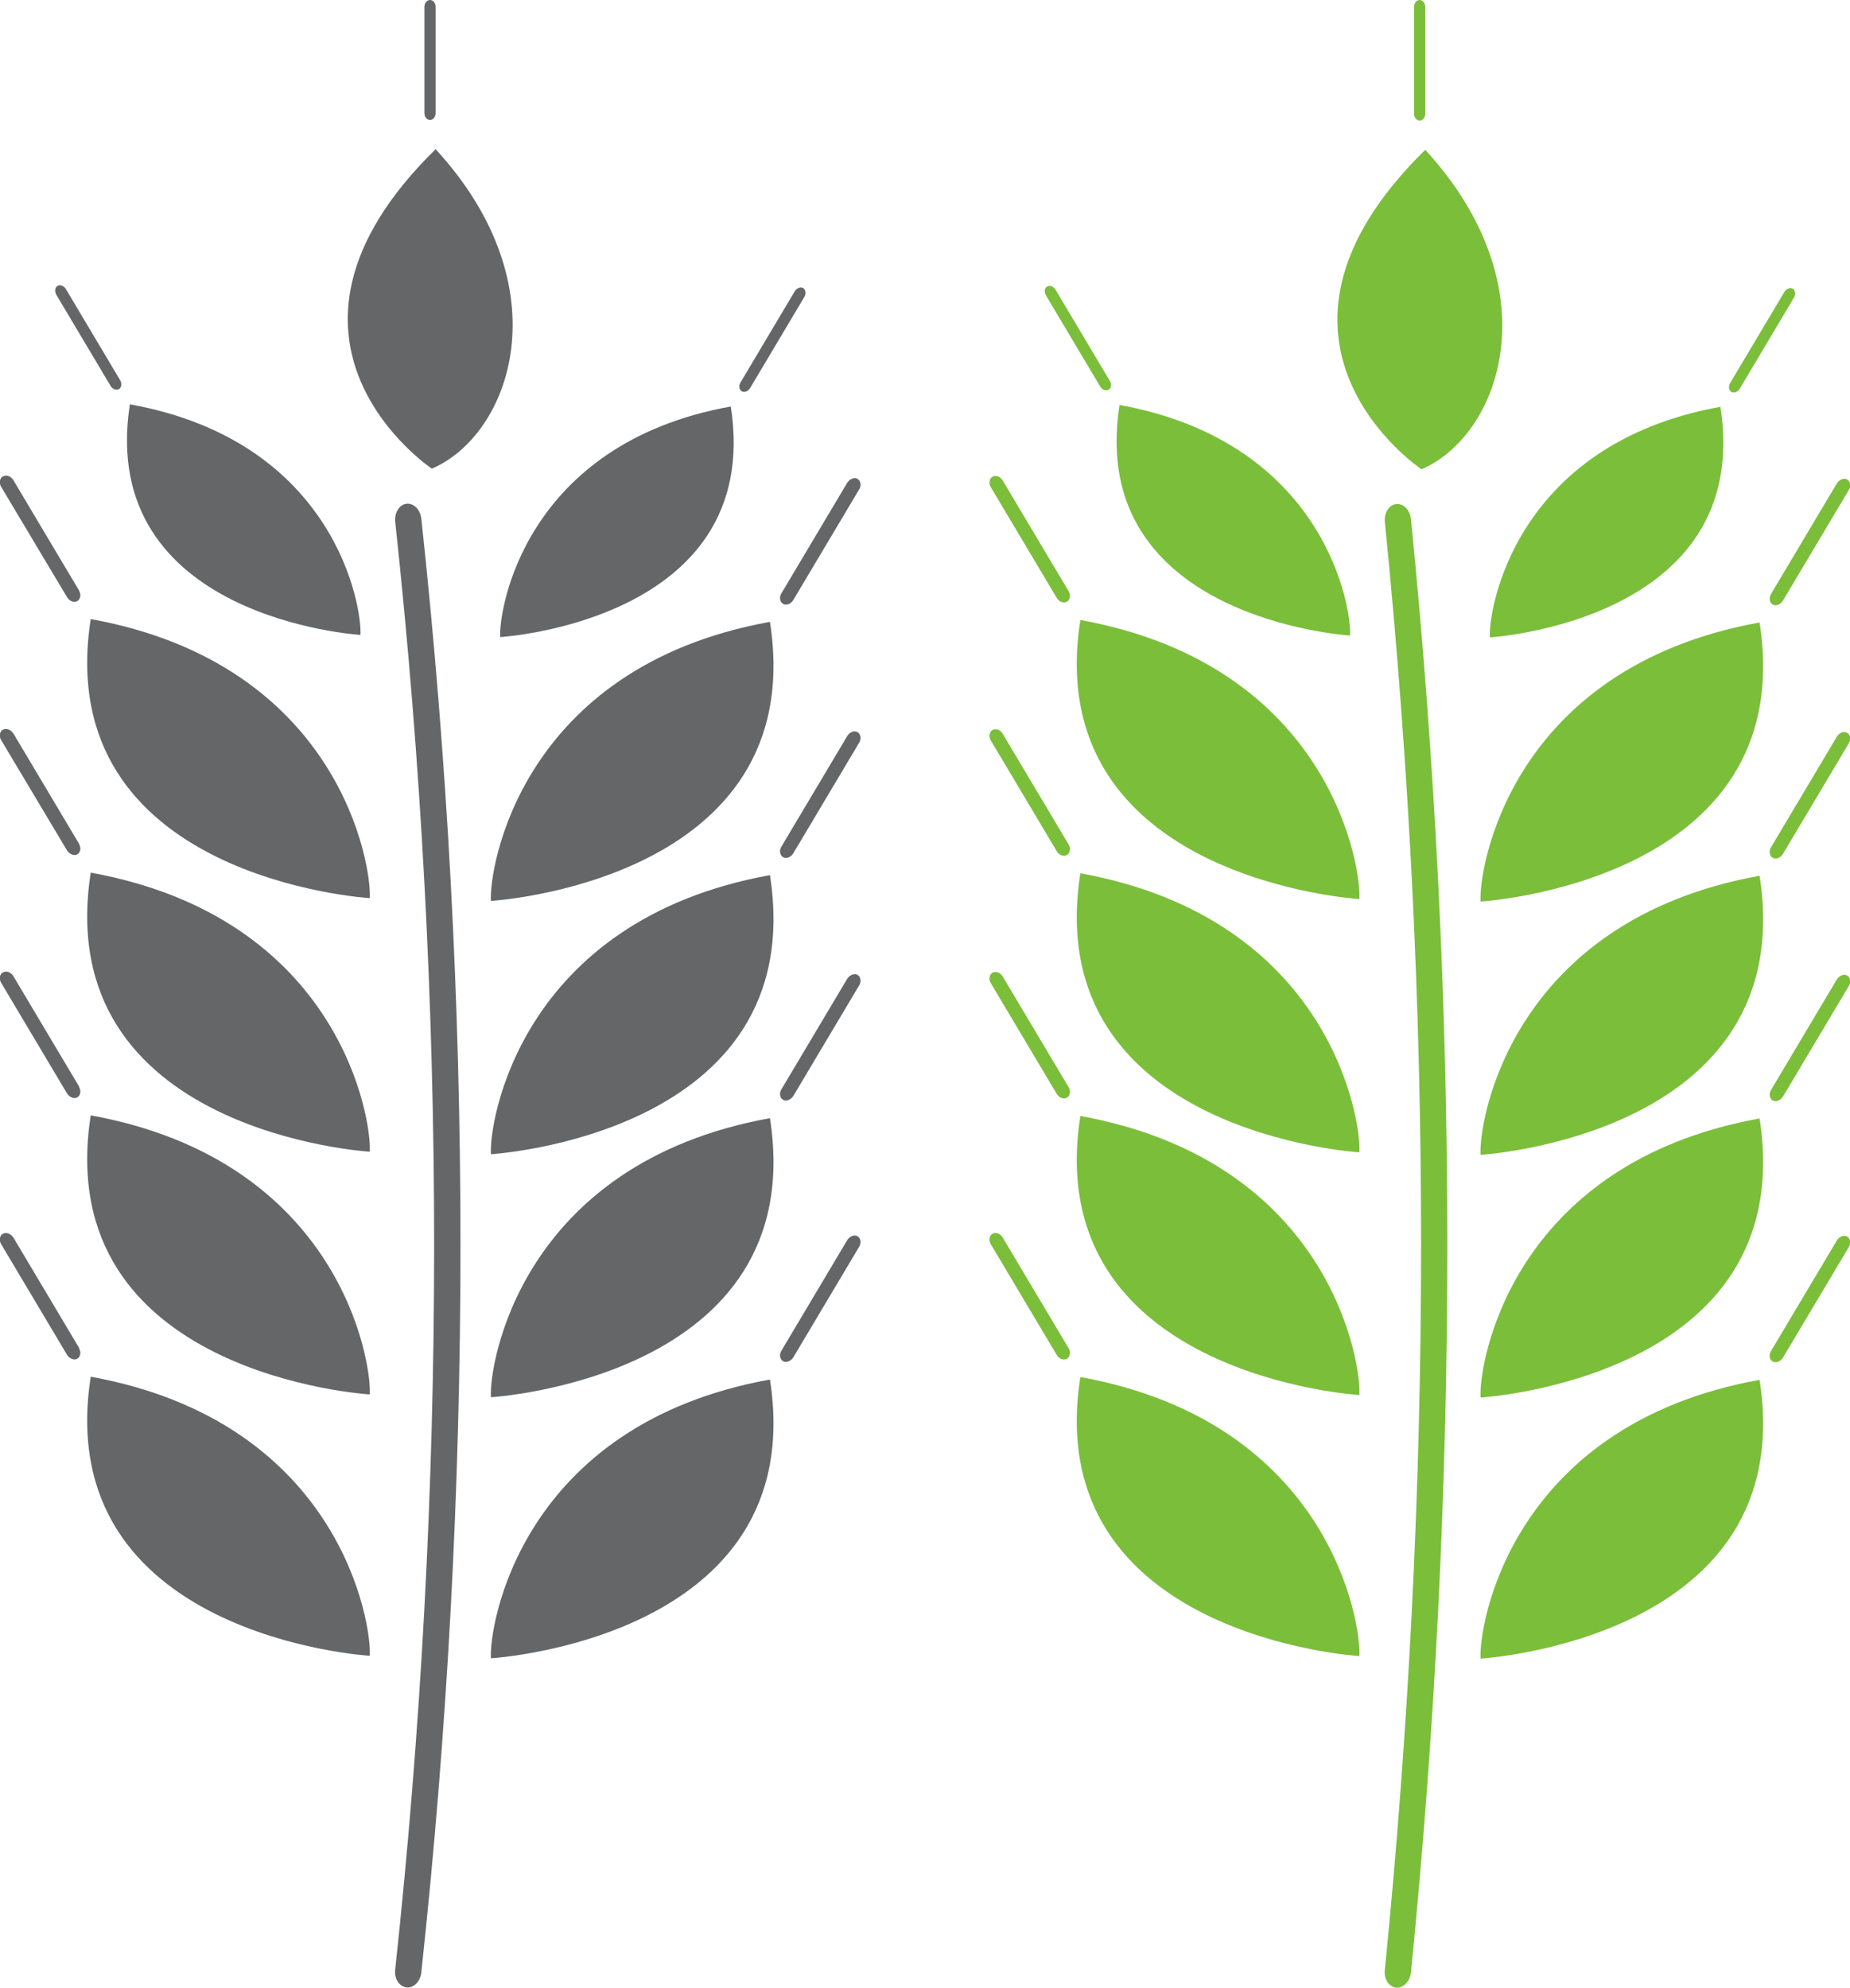 <svg xmlns="http://www.w3.org/2000/svg" id="uuid-c603a02b-20a6-425e-a192-6a4e5498d714" data-name="Calque 1" viewBox="0 0 59.54 63.96"><defs><style>      .uuid-7f9a408e-0b27-4bf6-8b83-e525a3c215ec {        fill: #656668;      }      .uuid-0313d4ce-a1aa-4685-b033-cfb4ad00734a {        fill: #7bbe3a;      }    </style></defs><path class="uuid-7f9a408e-0b27-4bf6-8b83-e525a3c215ec" d="M13.56,63.47c-.03,.29-.25,.51-.48,.48h0c-.23-.03-.4-.28-.36-.58,1.67-15.47,1.67-31.11,0-46.58-.03-.29,.13-.55,.36-.58h0c.23-.03,.45,.19,.48,.48,1.68,15.53,1.68,31.24,0,46.77Z"></path><path class="uuid-7f9a408e-0b27-4bf6-8b83-e525a3c215ec" d="M11.9,53.28s-10.28-.61-8.98-8.98c8.05,1.46,9.05,7.98,8.98,8.98Z"></path><path class="uuid-7f9a408e-0b27-4bf6-8b83-e525a3c215ec" d="M2.54,43.38c.08,.13,.05,.28-.05,.34h0c-.1,.06-.25,0-.33-.12L.04,40.04c-.08-.13-.05-.28,.05-.34H.1c.1-.06,.25,0,.33,.12l2.12,3.56Z"></path><path class="uuid-7f9a408e-0b27-4bf6-8b83-e525a3c215ec" d="M15.8,53.36s10.28-.61,8.98-8.97c-8.06,1.46-9.05,7.98-8.98,8.97Z"></path><path class="uuid-7f9a408e-0b27-4bf6-8b83-e525a3c215ec" d="M25.15,43.46c-.08,.13-.05,.28,.05,.34h0c.1,.06,.25,0,.33-.12l2.12-3.56c.08-.13,.05-.28-.05-.34h0c-.1-.06-.25,0-.33,.12l-2.12,3.56Z"></path><path class="uuid-7f9a408e-0b27-4bf6-8b83-e525a3c215ec" d="M11.9,44.87s-10.28-.61-8.98-8.98c8.05,1.46,9.05,7.98,8.98,8.98Z"></path><path class="uuid-7f9a408e-0b27-4bf6-8b83-e525a3c215ec" d="M2.54,34.97c.08,.13,.05,.28-.05,.34h0c-.1,.06-.25,0-.33-.12L.04,31.63c-.08-.13-.05-.28,.05-.34H.1c.1-.06,.25-.01,.33,.12l2.12,3.56Z"></path><path class="uuid-7f9a408e-0b27-4bf6-8b83-e525a3c215ec" d="M15.8,44.96s10.28-.61,8.98-8.98c-8.06,1.46-9.05,7.98-8.98,8.98Z"></path><path class="uuid-7f9a408e-0b27-4bf6-8b83-e525a3c215ec" d="M25.15,35.05c-.08,.13-.05,.28,.05,.34h0c.1,.06,.25,0,.33-.12l2.12-3.56c.08-.13,.05-.28-.05-.34h0c-.1-.06-.25,0-.33,.12l-2.12,3.56Z"></path><path class="uuid-7f9a408e-0b27-4bf6-8b83-e525a3c215ec" d="M11.9,37.06s-10.28-.61-8.98-8.98c8.05,1.46,9.05,7.98,8.98,8.98Z"></path><path class="uuid-7f9a408e-0b27-4bf6-8b83-e525a3c215ec" d="M2.54,27.15c.08,.13,.05,.28-.05,.34h0c-.1,.06-.25,0-.33-.12L.04,23.82c-.08-.13-.05-.28,.05-.34H.1c.1-.06,.25,0,.33,.12l2.12,3.56Z"></path><path class="uuid-7f9a408e-0b27-4bf6-8b83-e525a3c215ec" d="M15.8,37.14s10.28-.61,8.98-8.98c-8.06,1.46-9.05,7.98-8.98,8.98Z"></path><path class="uuid-7f9a408e-0b27-4bf6-8b83-e525a3c215ec" d="M25.15,27.24c-.08,.13-.05,.28,.05,.34h0c.1,.06,.25,.01,.33-.12l2.12-3.56c.08-.13,.05-.28-.05-.34h0c-.1-.06-.25-.01-.33,.12l-2.12,3.56Z"></path><path class="uuid-7f9a408e-0b27-4bf6-8b83-e525a3c215ec" d="M11.9,28.9s-10.28-.61-8.98-8.98c8.05,1.46,9.05,7.98,8.98,8.98Z"></path><path class="uuid-7f9a408e-0b27-4bf6-8b83-e525a3c215ec" d="M2.54,19c.08,.13,.05,.28-.05,.34h0c-.1,.06-.25,.01-.33-.12L.04,15.67c-.08-.13-.05-.28,.05-.34H.1c.1-.06,.25-.01,.33,.12l2.12,3.56Z"></path><path class="uuid-7f9a408e-0b27-4bf6-8b83-e525a3c215ec" d="M15.8,28.99s10.28-.61,8.98-8.98c-8.06,1.46-9.05,7.98-8.98,8.98Z"></path><path class="uuid-7f9a408e-0b27-4bf6-8b83-e525a3c215ec" d="M25.15,19.09c-.08,.13-.05,.28,.05,.34h0c.1,.06,.25,.01,.33-.12l2.12-3.56c.08-.13,.05-.28-.05-.34h0c-.1-.06-.25,0-.33,.12l-2.12,3.56Z"></path><path class="uuid-7f9a408e-0b27-4bf6-8b83-e525a3c215ec" d="M11.6,20.43s-8.49-.51-7.42-7.42c6.66,1.2,7.48,6.59,7.42,7.42Z"></path><path class="uuid-7f9a408e-0b27-4bf6-8b83-e525a3c215ec" d="M3.87,12.24c.06,.1,.04,.23-.04,.28h0c-.09,.05-.21,0-.27-.1l-1.75-2.94c-.06-.11-.04-.23,.04-.28h0c.09-.05,.21,0,.27,.1l1.75,2.94Z"></path><path class="uuid-7f9a408e-0b27-4bf6-8b83-e525a3c215ec" d="M16.1,20.5s8.49-.51,7.42-7.42c-6.66,1.2-7.48,6.59-7.42,7.42Z"></path><path class="uuid-7f9a408e-0b27-4bf6-8b83-e525a3c215ec" d="M23.83,12.31c-.06,.1-.04,.23,.04,.28h0c.09,.05,.21,0,.27-.1l1.75-2.94c.06-.1,.04-.23-.04-.28h0c-.08-.05-.21,0-.27,.1l-1.75,2.94Z"></path><path class="uuid-7f9a408e-0b27-4bf6-8b83-e525a3c215ec" d="M13.9,15.08s-6.17-4.11,.12-10.28c4.11,4.47,2.42,9.19-.12,10.28Z"></path><path class="uuid-7f9a408e-0b27-4bf6-8b83-e525a3c215ec" d="M13.66,3.64c0,.12,.08,.22,.18,.22h0c.1,0,.18-.1,.18-.22V.22c0-.12-.08-.22-.18-.22h0c-.1,0-.18,.1-.18,.22V3.64Z"></path><path class="uuid-0313d4ce-a1aa-4685-b033-cfb4ad00734a" d="M45.41,63.47c-.03,.29-.25,.51-.48,.49h0c-.23-.03-.4-.28-.36-.58,1.55-15.56,1.56-31.03,0-46.58-.03-.29,.13-.55,.36-.58h0c.23-.03,.45,.19,.48,.48,1.56,15.62,1.56,31.15,0,46.77Zm-10.64-19.16c-1.31,8.36,8.98,8.98,8.98,8.98,.07-1-.92-7.52-8.98-8.98Zm-2.5-4.49c-.08-.13-.22-.18-.33-.12h0c-.1,.06-.13,.22-.05,.34l2.12,3.56c.08,.13,.22,.18,.33,.12h0c.1-.06,.13-.22,.05-.34l-2.12-3.56Zm15.38,13.55s10.28-.61,8.98-8.97c-8.06,1.46-9.05,7.98-8.98,8.97Zm9.35-9.9c-.08,.13-.05,.28,.05,.34h0c.1,.06,.25,0,.33-.12l2.12-3.56c.08-.13,.05-.28-.05-.34h0c-.1-.06-.25,0-.33,.12l-2.12,3.56Zm-22.23-7.56c-1.31,8.36,8.98,8.98,8.98,8.98,.07-1-.92-7.52-8.98-8.98Zm-2.5-4.49c-.08-.13-.22-.18-.33-.12h0c-.1,.06-.13,.22-.05,.34l2.12,3.56c.08,.13,.22,.18,.33,.12h0c.1-.06,.13-.22,.05-.34l-2.12-3.56Zm15.38,13.55s10.28-.61,8.98-8.98c-8.06,1.46-9.05,7.98-8.98,8.98Zm9.35-9.9c-.08,.13-.05,.28,.05,.34h0c.1,.06,.25,0,.33-.12l2.12-3.56c.08-.13,.05-.28-.05-.34h0c-.1-.06-.25,0-.33,.12l-2.12,3.56Zm-22.23-6.97c-1.31,8.36,8.98,8.98,8.98,8.98,.07-1-.92-7.52-8.98-8.98Zm-2.5-4.49c-.08-.13-.22-.18-.33-.12h0c-.1,.06-.13,.22-.05,.34l2.12,3.56c.08,.13,.22,.18,.33,.12h0c.1-.06,.13-.22,.05-.34l-2.12-3.56Zm15.38,13.55s10.28-.61,8.98-8.98c-8.06,1.46-9.05,7.98-8.98,8.98Zm9.35-9.9c-.08,.13-.05,.28,.05,.34h0c.1,.06,.25,.01,.33-.12l2.12-3.56c.08-.13,.05-.28-.05-.34h0c-.1-.06-.25-.01-.33,.12l-2.12,3.56Zm-22.23-7.31c-1.31,8.36,8.98,8.98,8.98,8.98,.07-1-.92-7.52-8.98-8.98Zm-2.5-4.49c-.08-.13-.22-.18-.33-.12h0c-.1,.06-.13,.22-.05,.34l2.12,3.56c.08,.13,.22,.18,.33,.12h0c.1-.06,.13-.22,.05-.34l-2.12-3.56Zm15.38,13.55s10.28-.61,8.98-8.98c-8.06,1.46-9.05,7.98-8.98,8.98Zm9.35-9.9c-.08,.13-.05,.28,.05,.34h0c.1,.06,.25,.01,.33-.12l2.12-3.56c.08-.13,.05-.28-.05-.34h0c-.1-.06-.25,0-.33,.12l-2.12,3.56Zm-20.97-6.08c-1.08,6.91,7.42,7.42,7.42,7.42,.06-.82-.76-6.21-7.42-7.42Zm-2.06-3.71c-.06-.1-.18-.15-.27-.1h0c-.09,.05-.1,.18-.04,.28l1.75,2.94c.06,.1,.18,.15,.27,.1h0c.09-.05,.1-.18,.04-.28l-1.75-2.94Zm13.98,11.19s8.49-.51,7.42-7.42c-6.65,1.2-7.48,6.59-7.42,7.42Zm7.73-8.18c-.06,.1-.04,.23,.04,.28h0c.09,.05,.21,0,.27-.1l1.75-2.94c.06-.1,.04-.23-.04-.28h0c-.09-.05-.21,0-.27,.1l-1.75,2.94Zm-9.81-7.51c-6.29,6.17-.12,10.28-.12,10.28,2.54-1.09,4.23-5.8,.12-10.28Zm-.36-1.16c0,.12,.08,.22,.18,.22h0c.1,0,.18-.1,.18-.22V.22c0-.12-.08-.22-.18-.22h0c-.1,0-.18,.1-.18,.22V3.64Z"></path></svg>